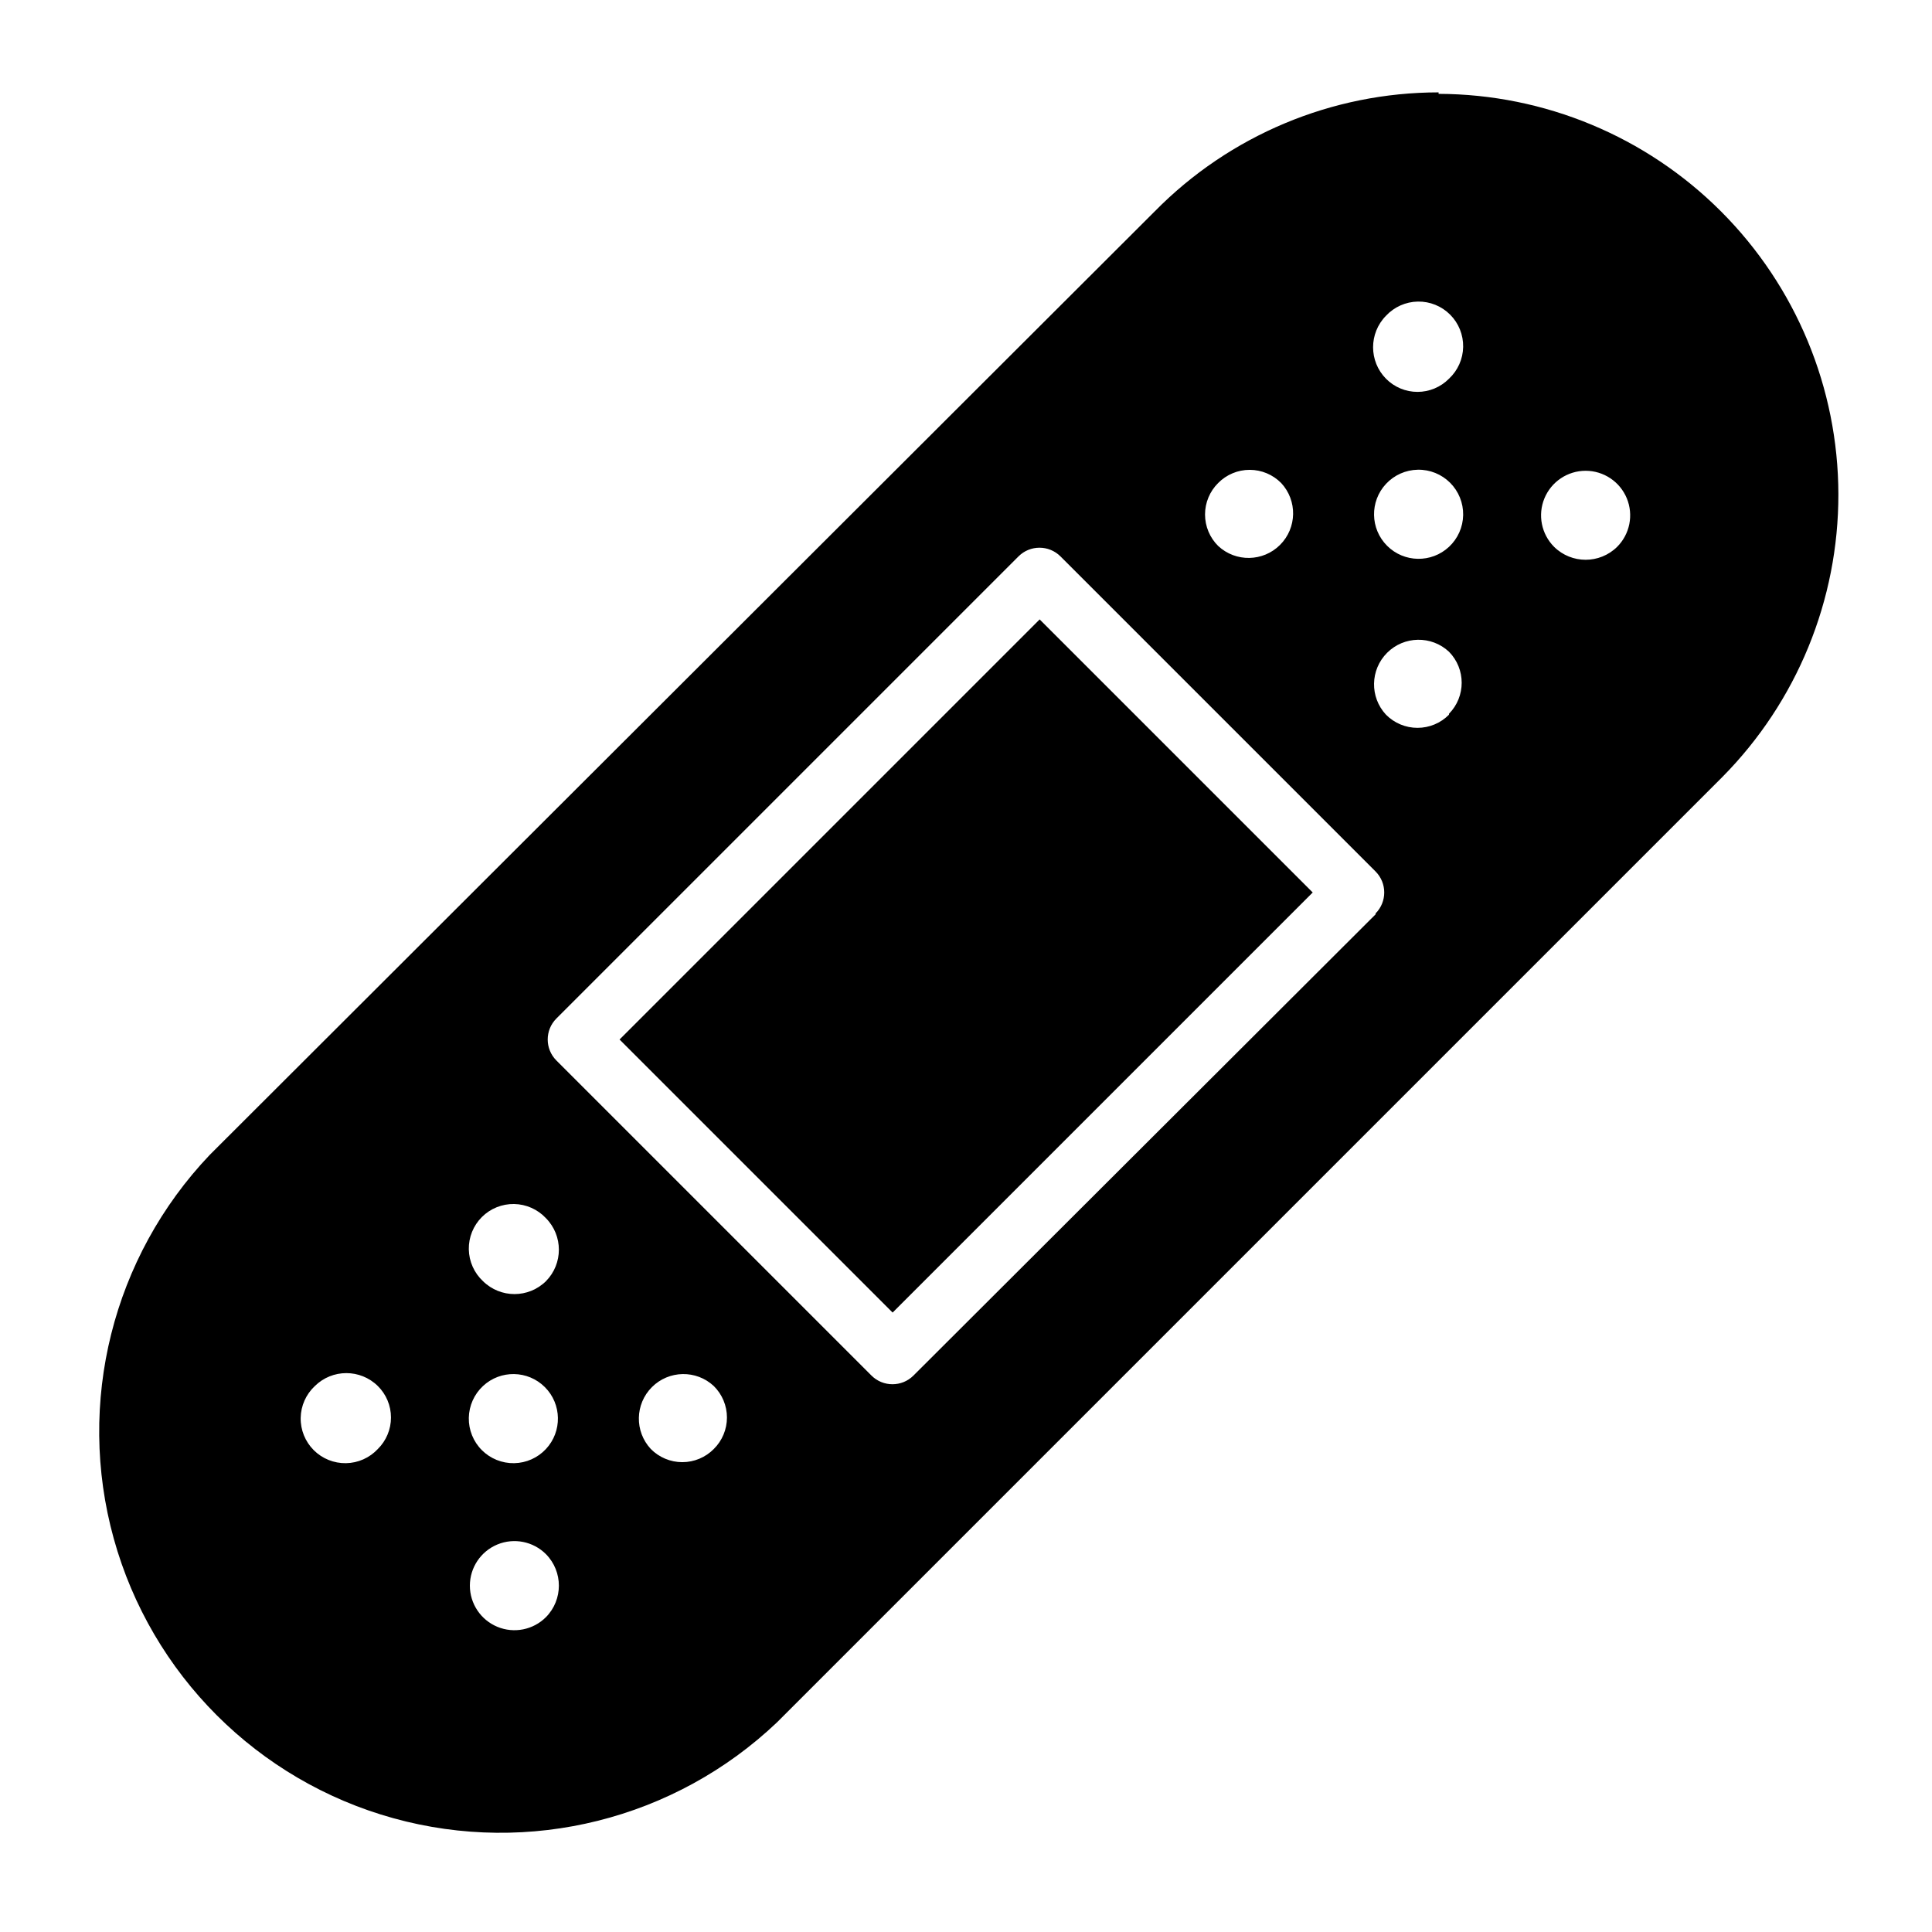 <?xml version="1.0" encoding="UTF-8"?>
<!-- Uploaded to: ICON Repo, www.svgrepo.com, Generator: ICON Repo Mixer Tools -->
<svg fill="#000000" width="800px" height="800px" version="1.1" viewBox="144 144 512 512" xmlns="http://www.w3.org/2000/svg">
 <g>
  <path d="m308.19 419.48 111.33-111.33 72.363 72.363-111.33 111.33z"/>
  <path d="m525.24 168.48c-28.266 0.012-55.344 11.352-75.176 31.488l-250.49 250.1c-25.746 27.07-35.398 65.668-25.43 101.67 9.973 36.004 38.105 64.137 74.109 74.109 36.004 9.973 74.602 0.32 101.68-25.426l250.49-250.49c19.766-19.957 30.824-46.93 30.766-75.016-0.062-28.09-11.238-55.012-31.094-74.883-19.852-19.871-46.762-31.074-74.852-31.16zm-58.41 103.52c2.203-2.231 5.207-3.488 8.344-3.488s6.141 1.258 8.344 3.488c4.336 4.652 4.207 11.902-0.289 16.398-4.496 4.496-11.746 4.625-16.398 0.289-2.231-2.203-3.484-5.207-3.484-8.344s1.254-6.141 3.484-8.344zm-222.7 256c-2.184 2.344-5.227 3.703-8.43 3.758-3.203 0.055-6.293-1.191-8.559-3.457s-3.516-5.356-3.457-8.559c0.055-3.203 1.414-6.246 3.758-8.43 4.625-4.562 12.059-4.562 16.688 0 2.231 2.203 3.484 5.211 3.484 8.344 0 3.137-1.254 6.141-3.484 8.344zm44.555 44.555v0.004c-3.375 3.379-8.457 4.391-12.871 2.566-4.414-1.828-7.293-6.137-7.293-10.914 0-4.773 2.879-9.082 7.293-10.91 4.414-1.824 9.496-0.812 12.871 2.566 4.562 4.629 4.562 12.062 0 16.691zm0-44.555c-2.184 2.344-5.227 3.703-8.43 3.758-3.203 0.055-6.293-1.191-8.559-3.457s-3.512-5.356-3.457-8.559c0.059-3.203 1.414-6.246 3.758-8.43 4.652-4.336 11.902-4.207 16.398 0.289 4.496 4.496 4.625 11.746 0.289 16.398zm0-44.477c-4.629 4.562-12.059 4.562-16.688 0-2.344-2.184-3.699-5.227-3.758-8.43-0.055-3.203 1.191-6.293 3.457-8.559s5.356-3.512 8.559-3.457c3.203 0.059 6.246 1.414 8.43 3.758 4.562 4.629 4.562 12.062 0 16.688zm44.477 44.477c-2.203 2.231-5.207 3.488-8.344 3.488-3.137 0-6.141-1.258-8.344-3.488-4.336-4.652-4.207-11.902 0.289-16.398s11.746-4.625 16.398-0.289c2.231 2.203 3.488 5.211 3.488 8.344 0 3.137-1.258 6.141-3.488 8.344zm175.39-141.7-122.49 122.25c-3.07 3.051-8.031 3.051-11.102 0l-83.523-83.523c-3.051-3.07-3.051-8.027 0-11.098l122.49-122.49c3.07-3.051 8.027-3.051 11.098 0l83.523 83.523c3.051 3.07 3.051 8.031 0 11.102zm19.445-52.898h-0.004c-2.203 2.231-5.207 3.484-8.344 3.484-3.133 0-6.141-1.254-8.344-3.484-4.336-4.652-4.207-11.902 0.289-16.402 4.496-4.496 11.746-4.621 16.398-0.289 4.492 4.566 4.492 11.891 0 16.453zm0-44.477h-0.004c-4.652 4.332-11.902 4.207-16.398-0.289-4.496-4.5-4.625-11.75-0.289-16.402 2.184-2.344 5.227-3.699 8.43-3.754 3.203-0.059 6.293 1.191 8.559 3.457s3.512 5.352 3.457 8.555c-0.055 3.203-1.414 6.246-3.758 8.434zm0-44.555-0.004-0.004c-2.203 2.231-5.207 3.488-8.344 3.488-3.133 0-6.141-1.258-8.344-3.488-4.562-4.625-4.562-12.059 0-16.688 2.184-2.344 5.227-3.699 8.43-3.758 3.203-0.055 6.293 1.191 8.559 3.457s3.512 5.356 3.457 8.559c-0.055 3.203-1.414 6.246-3.758 8.43zm44.555 44.555c-4.629 4.559-12.062 4.559-16.691 0-3.379-3.379-4.391-8.457-2.566-12.871 1.828-4.414 6.137-7.293 10.91-7.293 4.777 0 9.086 2.879 10.914 7.293 1.824 4.414 0.812 9.492-2.566 12.871z"/>
 </g>
</svg>